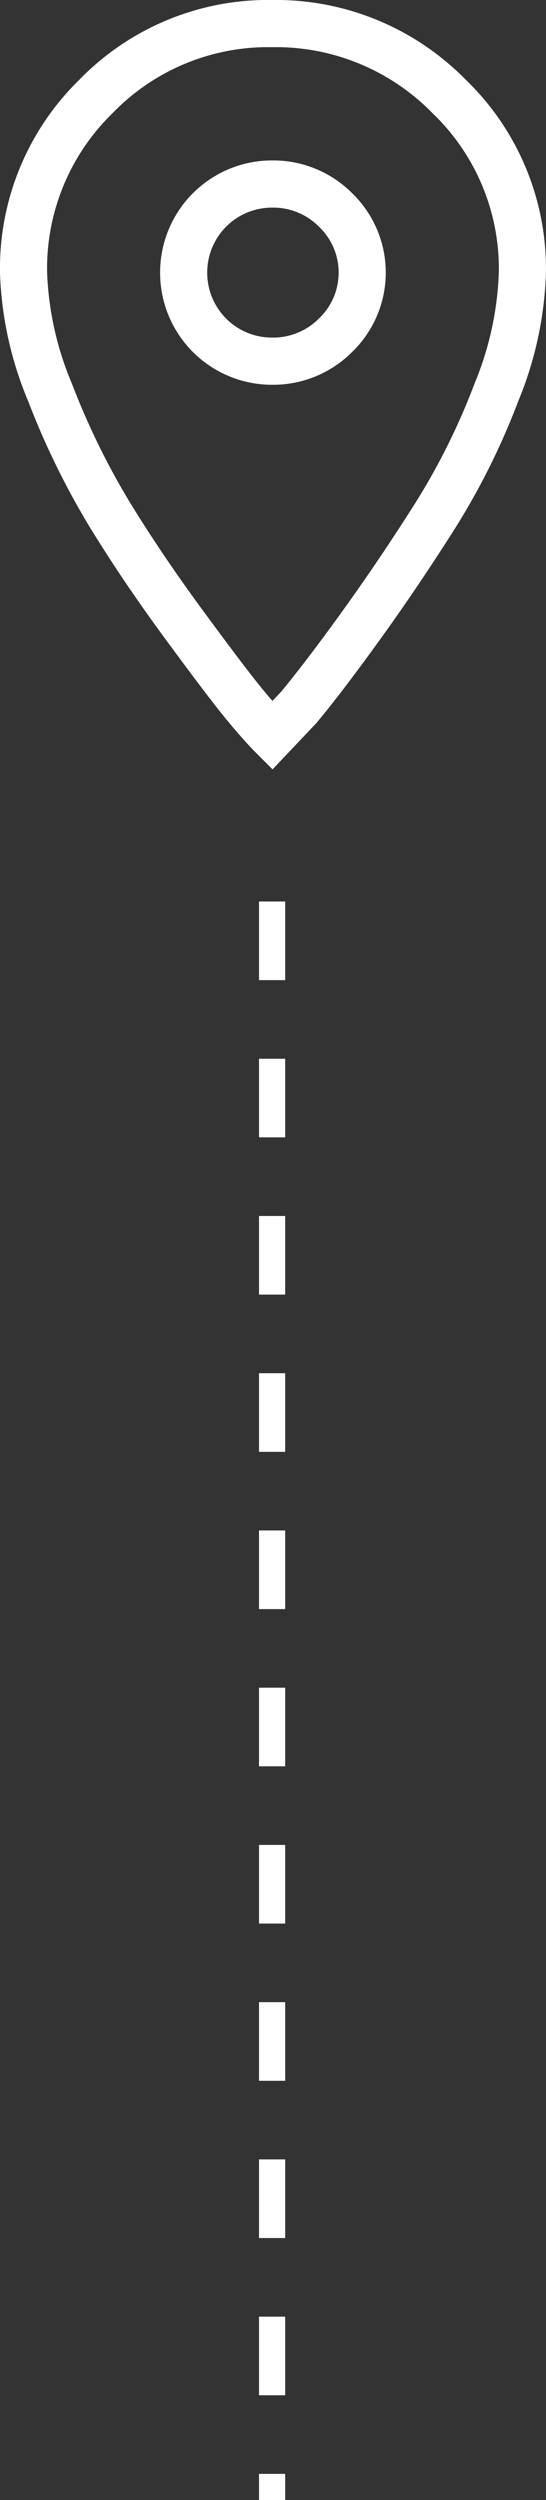 <?xml version="1.0" encoding="UTF-8"?> <svg xmlns="http://www.w3.org/2000/svg" width="20.869" height="95.4" viewBox="0 0 20.869 95.4"><rect x="0" y="0" width="20.869" height="95.4" fill="#333333" stroke="none"/><g id="Group_27010" data-name="Group 27010" transform="translate(-1146.1 -774.1)"><path id="pin" d="M9.5.25a9.266,9.266,0,0,1,6.76,2.774,9.113,9.113,0,0,1,2.806,6.728,13,13,0,0,1-.989,4.56A26.47,26.47,0,0,1,15.688,19.1q-1.4,2.2-2.806,4.146t-2.359,3.093L9.5,27.418q-.383-.383-1.02-1.148T6.219,23.3q-1.626-2.2-2.9-4.273a29.144,29.144,0,0,1-2.3-4.688A12.889,12.889,0,0,1,0,9.753,9.162,9.162,0,0,1,2.774,3.024,9.162,9.162,0,0,1,9.5.25Zm0,12.882a3.365,3.365,0,0,0,2.424-.989,3.313,3.313,0,0,0,0-4.783A3.359,3.359,0,0,0,9.5,6.372a3.376,3.376,0,0,0-3.38,3.38A3.374,3.374,0,0,0,9.5,13.132Z" transform="translate(1147 774.75)" fill="none" stroke="#fff" stroke-width="1.8"></path><line id="Line_40" data-name="Line 40" y2="61" transform="translate(1156.5 808.5)" fill="none" stroke="#fff" stroke-width="1" stroke-dasharray="3"></line></g></svg> 